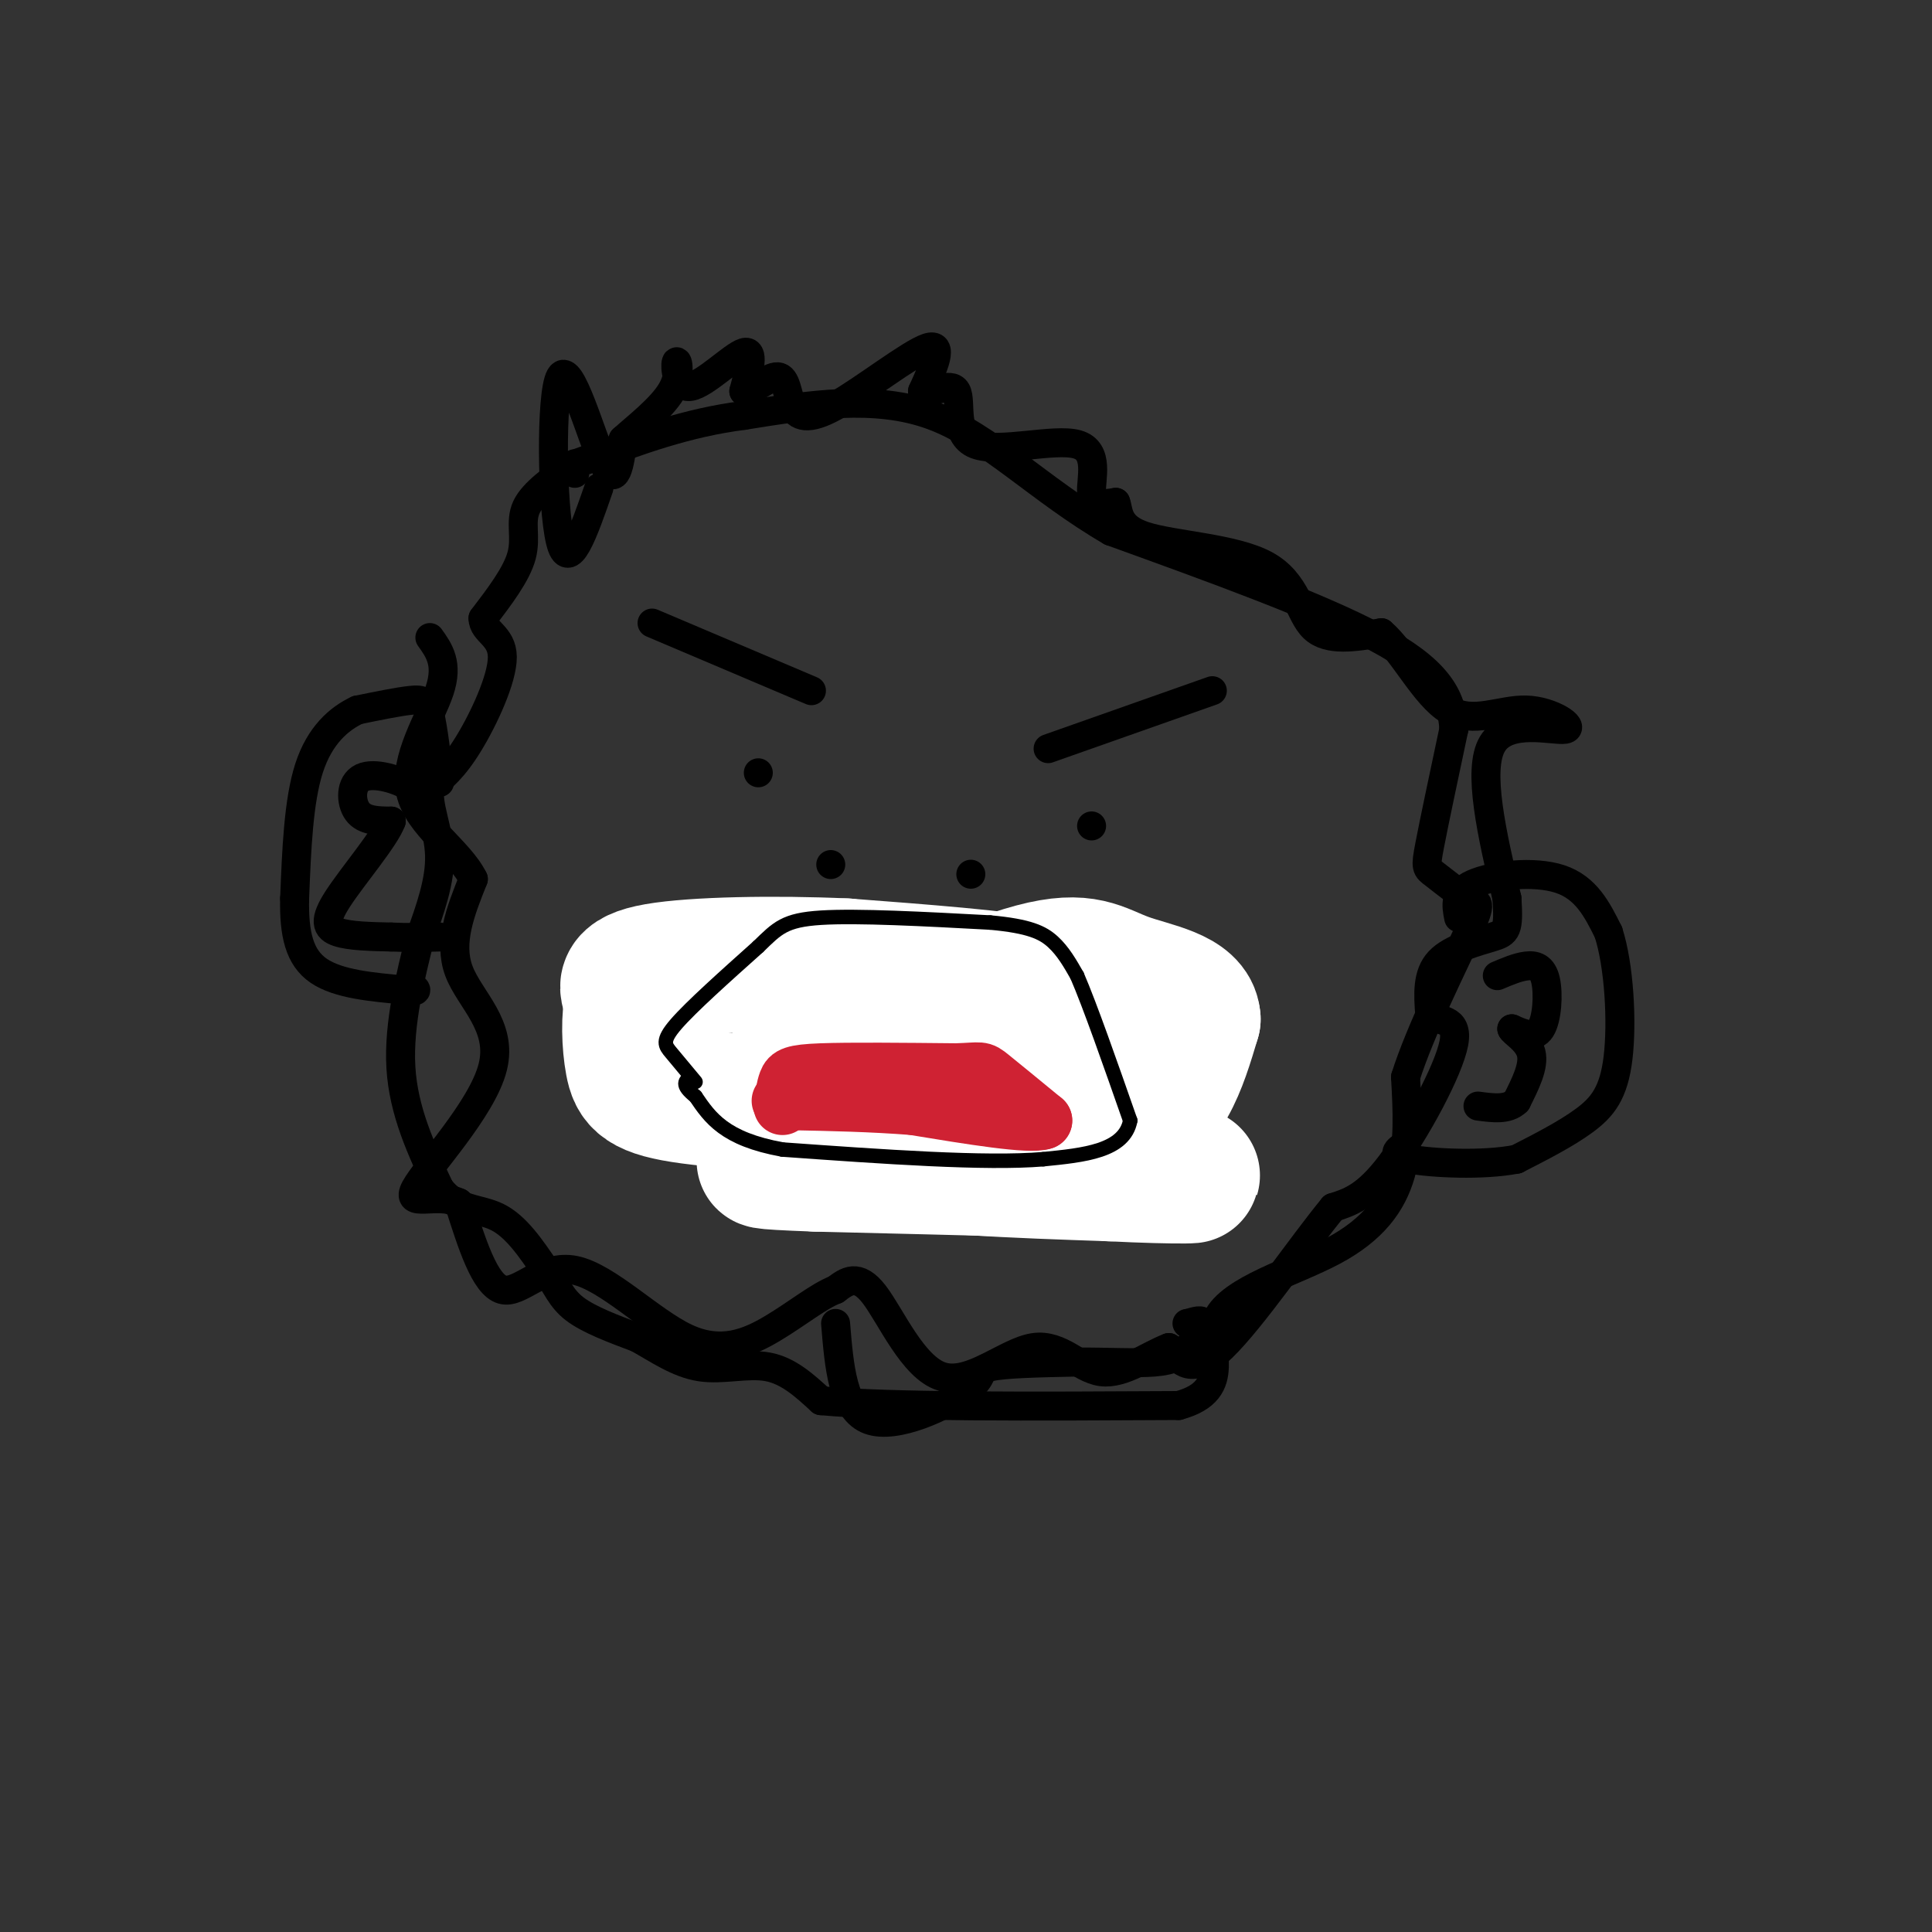 <svg viewBox='0 0 400 400' version='1.1' xmlns='http://www.w3.org/2000/svg' xmlns:xlink='http://www.w3.org/1999/xlink'><rect x="0" y="0" width="400" height="400" fill="#333333" stroke="none"/><g fill='none' stroke='#000000' stroke-width='6' stroke-linecap='round' stroke-linejoin='round'><path d='M146,194c-1.833,-0.917 -3.667,-1.833 -7,0c-3.333,1.833 -8.167,6.417 -13,11'/><path d='M126,205c-3.048,4.512 -4.167,10.292 -3,15c1.167,4.708 4.619,8.345 12,12c7.381,3.655 18.690,7.327 30,11'/><path d='M166,244c0.000,0.000 22.000,1.000 22,1'/><path d='M188,245c6.844,1.133 12.956,3.467 19,4c6.044,0.533 12.022,-0.733 18,-2'/><path d='M225,247c4.381,-0.190 6.333,0.333 9,0c2.667,-0.333 6.048,-1.524 9,-7c2.952,-5.476 5.476,-15.238 8,-25'/><path d='M251,215c1.393,-5.119 0.875,-5.417 0,-7c-0.875,-1.583 -2.107,-4.452 -8,-7c-5.893,-2.548 -16.446,-4.774 -27,-7'/><path d='M216,194c-13.667,-2.000 -34.333,-3.500 -55,-5'/><path d='M161,189c-12.833,-0.333 -17.417,1.333 -22,3'/><path d='M139,192c-4.000,0.833 -3.000,1.417 -2,2'/><path d='M135,129c0.000,0.000 33.000,14.000 33,14'/><path d='M217,155c0.000,0.000 34.000,-12.000 34,-12'/><path d='M157,160c0.000,0.000 0.000,0.000 0,0'/><path d='M226,171c0.000,0.000 0.000,0.000 0,0'/><path d='M148,217c0.000,0.000 86.000,4.000 86,4'/><path d='M234,221c14.833,0.667 8.917,0.333 3,0'/><path d='M163,201c0.000,0.000 0.000,0.000 0,0'/><path d='M220,209c0.000,0.000 0.000,0.000 0,0'/><path d='M148,217c0.000,0.000 -17.000,0.000 -17,0'/><path d='M131,217c-3.500,0.000 -3.750,0.000 -4,0'/><path d='M119,96c-4.289,2.978 -8.578,5.956 -10,9c-1.422,3.044 0.022,6.156 -1,10c-1.022,3.844 -4.511,8.422 -8,13'/><path d='M100,128c-0.012,2.857 3.958,3.500 4,8c0.042,4.500 -3.845,12.857 -7,18c-3.155,5.143 -5.577,7.071 -8,9'/><path d='M89,163c-0.622,3.756 1.822,8.644 2,14c0.178,5.356 -1.911,11.178 -4,17'/><path d='M87,194c-1.867,7.533 -4.533,17.867 -4,27c0.533,9.133 4.267,17.067 8,25'/><path d='M91,246c3.467,4.733 8.133,4.067 12,6c3.867,1.933 6.933,6.467 10,11'/><path d='M113,263c2.311,3.222 3.089,5.778 6,8c2.911,2.222 7.956,4.111 13,6'/><path d='M132,277c4.250,2.369 8.375,5.292 13,6c4.625,0.708 9.750,-0.798 14,0c4.250,0.798 7.625,3.899 11,7'/><path d='M170,290c14.167,1.333 44.083,1.167 74,1'/><path d='M244,291c12.026,-3.265 5.089,-11.927 8,-18c2.911,-6.073 15.668,-9.558 24,-14c8.332,-4.442 12.238,-9.841 14,-16c1.762,-6.159 1.381,-13.080 1,-20'/><path d='M291,223c2.994,-9.540 9.979,-23.391 13,-30c3.021,-6.609 2.078,-5.978 0,-7c-2.078,-1.022 -5.290,-3.698 -7,-5c-1.710,-1.302 -1.917,-1.229 -1,-6c0.917,-4.771 2.959,-14.385 5,-24'/><path d='M301,151c-0.333,-6.978 -3.667,-12.422 -16,-19c-12.333,-6.578 -33.667,-14.289 -55,-22'/><path d='M230,110c-15.044,-8.756 -25.156,-19.644 -37,-24c-11.844,-4.356 -25.422,-2.178 -39,0'/><path d='M154,86c-11.833,1.500 -21.917,5.250 -32,9'/><path d='M122,95c-5.833,2.000 -4.417,2.500 -3,3'/><path d='M91,162c-0.644,-5.533 -1.289,-11.067 -2,-14c-0.711,-2.933 -1.489,-3.267 -4,-3c-2.511,0.267 -6.756,1.133 -11,2'/><path d='M74,147c-3.800,1.778 -7.800,5.222 -10,12c-2.200,6.778 -2.600,16.889 -3,27'/><path d='M61,186c-0.156,7.356 0.956,12.244 5,15c4.044,2.756 11.022,3.378 18,4'/><path d='M84,205c3.167,0.500 2.083,-0.250 1,-1'/><path d='M302,190c-0.511,-2.600 -1.022,-5.200 3,-7c4.022,-1.800 12.578,-2.800 18,-1c5.422,1.800 7.711,6.400 10,11'/><path d='M333,193c2.250,6.905 2.875,18.667 2,26c-0.875,7.333 -3.250,10.238 -7,13c-3.750,2.762 -8.875,5.381 -14,8'/><path d='M314,240c-7.022,1.378 -17.578,0.822 -22,0c-4.422,-0.822 -2.711,-1.911 -1,-3'/><path d='M310,202c2.089,-0.887 4.179,-1.774 6,-2c1.821,-0.226 3.375,0.208 4,3c0.625,2.792 0.321,7.940 -1,10c-1.321,2.060 -3.661,1.030 -6,0'/><path d='M313,213c0.089,0.667 3.311,2.333 4,5c0.689,2.667 -1.156,6.333 -3,10'/><path d='M314,228c-1.833,1.833 -4.917,1.417 -8,1'/><path d='M87,168c0.214,-1.690 0.429,-3.381 -2,-5c-2.429,-1.619 -7.500,-3.167 -10,-2c-2.500,1.167 -2.429,5.048 -1,7c1.429,1.952 4.214,1.976 7,2'/><path d='M81,170c-1.274,3.524 -7.958,11.333 -11,16c-3.042,4.667 -2.440,6.190 0,7c2.440,0.810 6.720,0.905 11,1'/><path d='M81,194c3.500,0.167 6.750,0.083 10,0'/><path d='M124,101c-3.137,9.060 -6.274,18.119 -8,11c-1.726,-7.119 -2.042,-30.417 0,-34c2.042,-3.583 6.440,12.548 9,18c2.560,5.452 3.280,0.226 4,-5'/><path d='M129,91c2.825,-2.556 7.887,-6.447 10,-10c2.113,-3.553 1.278,-6.767 1,-6c-0.278,0.767 0.002,5.514 3,5c2.998,-0.514 8.714,-6.290 11,-7c2.286,-0.710 1.143,3.645 0,8'/><path d='M154,81c1.468,0.253 5.136,-3.115 7,-3c1.864,0.115 1.922,3.711 3,6c1.078,2.289 3.175,3.270 9,0c5.825,-3.270 15.379,-10.791 19,-12c3.621,-1.209 1.311,3.896 -1,9'/><path d='M191,81c1.521,0.684 5.822,-2.107 7,0c1.178,2.107 -0.767,9.111 4,11c4.767,1.889 16.245,-1.338 21,0c4.755,1.338 2.787,7.239 3,10c0.213,2.761 2.606,2.380 5,2'/><path d='M231,104c0.732,1.735 0.062,5.073 6,7c5.938,1.927 18.483,2.442 25,6c6.517,3.558 7.005,10.159 10,13c2.995,2.841 8.498,1.920 14,1'/><path d='M286,131c4.562,3.858 8.968,13.003 14,16c5.032,2.997 10.689,-0.156 16,0c5.311,0.156 10.276,3.619 8,4c-2.276,0.381 -11.793,-2.320 -15,3c-3.207,5.320 -0.103,18.660 3,32'/><path d='M312,186c0.417,6.595 -0.042,7.083 -3,8c-2.958,0.917 -8.417,2.262 -11,5c-2.583,2.738 -2.292,6.869 -2,11'/><path d='M296,210c1.452,1.679 6.083,0.375 5,6c-1.083,5.625 -7.881,18.179 -13,25c-5.119,6.821 -8.560,7.911 -12,9'/><path d='M276,250c-6.489,7.844 -16.711,22.956 -23,29c-6.289,6.044 -8.644,3.022 -11,0'/><path d='M242,279c-4.279,1.605 -9.475,5.618 -14,5c-4.525,-0.618 -8.378,-5.867 -14,-5c-5.622,0.867 -13.014,7.849 -19,6c-5.986,-1.849 -10.568,-12.528 -14,-17c-3.432,-4.472 -5.716,-2.736 -8,-1'/><path d='M173,267c-3.407,1.276 -7.924,4.966 -13,8c-5.076,3.034 -10.711,5.411 -18,2c-7.289,-3.411 -16.232,-12.611 -23,-14c-6.768,-1.389 -11.362,5.032 -15,4c-3.638,-1.032 -6.319,-9.516 -9,-18'/><path d='M95,249c-4.522,-2.207 -11.325,1.274 -9,-3c2.325,-4.274 13.780,-16.305 16,-25c2.220,-8.695 -4.794,-14.056 -7,-20c-2.206,-5.944 0.397,-12.472 3,-19'/><path d='M98,182c-2.857,-5.893 -11.500,-11.125 -13,-18c-1.500,-6.875 4.143,-15.393 6,-21c1.857,-5.607 -0.071,-8.304 -2,-11'/></g>
<g fill='none' stroke='#ffffff' stroke-width='28' stroke-linecap='round' stroke-linejoin='round'><path d='M205,220c-23.000,-0.267 -46.000,-0.533 -33,0c13.000,0.533 62.000,1.867 70,1c8.000,-0.867 -25.000,-3.933 -58,-7'/><path d='M184,214c2.000,-1.133 36.000,-0.467 48,-1c12.000,-0.533 2.000,-2.267 -8,-4'/><path d='M224,209c-1.467,-1.556 -1.133,-3.444 -9,-5c-7.867,-1.556 -23.933,-2.778 -40,-4'/><path d='M175,200c-14.667,-0.667 -31.333,-0.333 -39,1c-7.667,1.333 -6.333,3.667 -5,6'/><path d='M131,207c-0.917,3.488 -0.708,9.208 0,13c0.708,3.792 1.917,5.655 12,7c10.083,1.345 29.042,2.173 48,3'/><path d='M191,230c15.911,2.111 31.689,5.889 41,3c9.311,-2.889 12.156,-12.444 15,-22'/><path d='M247,211c-0.286,-4.857 -8.500,-6.000 -14,-8c-5.500,-2.000 -8.286,-4.857 -19,-2c-10.714,2.857 -29.357,11.429 -48,20'/><path d='M166,221c-8.452,4.357 -5.583,5.250 -3,8c2.583,2.750 4.881,7.357 16,10c11.119,2.643 31.060,3.321 51,4'/><path d='M230,243c13.844,0.711 22.956,0.489 12,0c-10.956,-0.489 -41.978,-1.244 -73,-2'/><path d='M169,241c-13.667,-0.500 -11.333,-0.750 -9,-1'/></g>
<g fill='none' stroke='#000000' stroke-width='3' stroke-linecap='round' stroke-linejoin='round'><path d='M144,224c-1.844,-2.222 -3.689,-4.444 -5,-6c-1.311,-1.556 -2.089,-2.444 1,-6c3.089,-3.556 10.044,-9.778 17,-16'/><path d='M157,196c3.978,-3.867 5.422,-5.533 13,-6c7.578,-0.467 21.289,0.267 35,1'/><path d='M205,191c8.111,0.733 10.889,2.067 13,4c2.111,1.933 3.556,4.467 5,7'/><path d='M223,202c2.667,6.167 6.833,18.083 11,30'/><path d='M234,232c-1.167,6.333 -9.583,7.167 -18,8'/><path d='M216,240c-12.000,1.000 -33.000,-0.500 -54,-2'/><path d='M162,238c-12.000,-2.167 -15.000,-6.583 -18,-11'/><path d='M144,227c-3.167,-2.500 -2.083,-3.250 -1,-4'/></g>
<g fill='none' stroke='#cf2233' stroke-width='12' stroke-linecap='round' stroke-linejoin='round'><path d='M162,229c0.267,-1.889 0.533,-3.778 1,-5c0.467,-1.222 1.133,-1.778 7,-2c5.867,-0.222 16.933,-0.111 28,0'/><path d='M198,222c5.422,-0.178 4.978,-0.622 7,1c2.022,1.622 6.511,5.311 11,9'/><path d='M216,232c-2.667,1.000 -14.833,-1.000 -27,-3'/><path d='M189,229c-8.667,-0.667 -16.833,-0.833 -25,-1'/><path d='M164,228c-4.167,-0.167 -2.083,-0.083 0,0'/></g>
<g fill='none' stroke='#000000' stroke-width='6' stroke-linecap='round' stroke-linejoin='round'><path d='M172,179c0.000,0.000 0.000,0.000 0,0'/><path d='M201,181c0.000,0.000 0.000,0.000 0,0'/><path d='M173,274c0.738,8.988 1.476,17.976 7,20c5.524,2.024 15.833,-2.917 20,-6c4.167,-3.083 2.190,-4.310 5,-5c2.810,-0.690 10.405,-0.845 18,-1'/><path d='M223,282c6.041,-0.053 12.145,0.316 16,0c3.855,-0.316 5.461,-1.316 7,-3c1.539,-1.684 3.011,-4.053 3,-5c-0.011,-0.947 -1.506,-0.474 -3,0'/><path d='M246,274c-0.500,0.000 -0.250,0.000 0,0'/></g>
</svg>